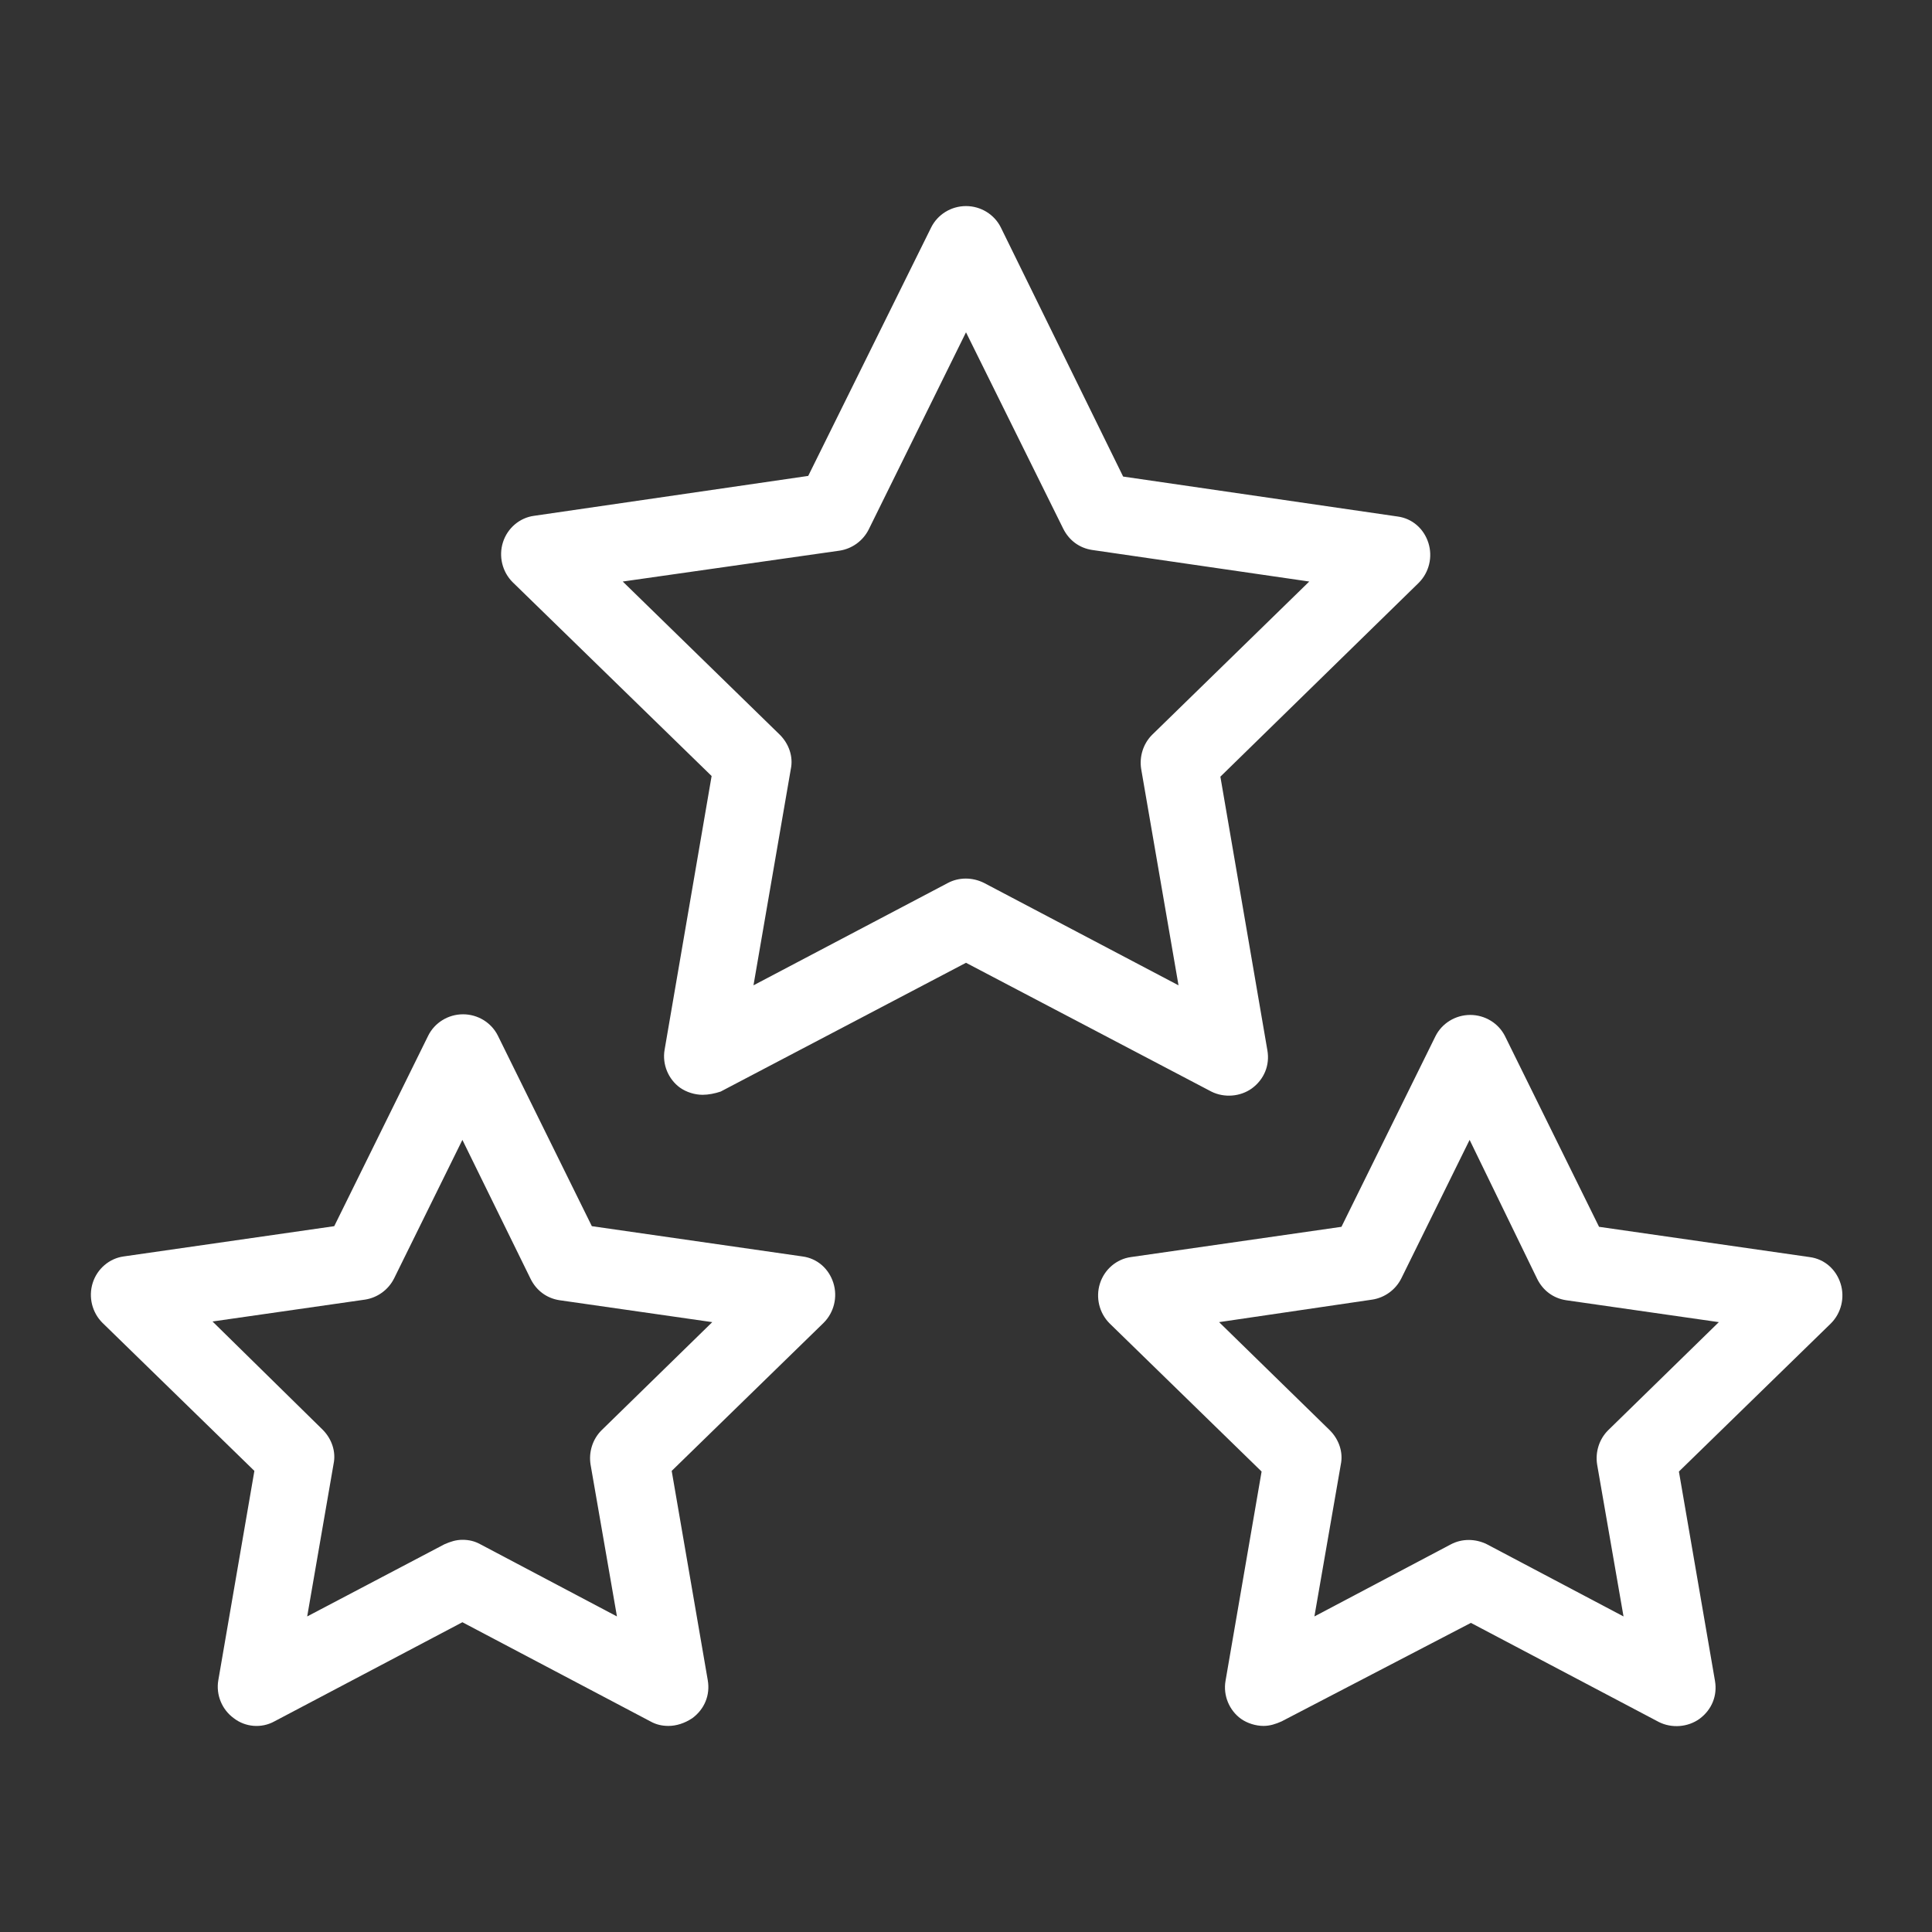 <?xml version="1.0" encoding="utf-8"?>
<!-- Generator: Adobe Illustrator 21.0.0, SVG Export Plug-In . SVG Version: 6.00 Build 0)  -->
<svg version="1.1" xmlns="http://www.w3.org/2000/svg" xmlns:xlink="http://www.w3.org/1999/xlink" x="0px" y="0px"
	 viewBox="0 0 300 300" style="enable-background:new 0 0 300 300;" xml:space="preserve">
<rect x="0" y="0" width="300" height="300" fill="#333333" stroke="none"/>
<style type="text/css">
	.st0{display:none;}
	.st1{display:inline;fill:#528F59;}
	.st2{fill:#FFFFFF;}
	.st3{display:inline;fill:#FFFFFF;}
	.st4{display:inline;}
	.st5{fill:none;}
</style>
<g id="圖層_2" class="st0">
	<rect x="-2" y="-2" class="st1" width="304" height="304"/>
</g>
<g id="圖層_1">
	<g>
		<path class="st2" d="M109.1,170c-1.2,0-2.5-0.4-3.5-1.1c-1.8-1.3-2.8-3.6-2.4-5.9l7.3-42.5L79.6,90.4c-1.6-1.6-2.2-4-1.5-6.2
			c0.7-2.2,2.6-3.8,4.8-4.1l42.6-6.2l19.1-38.6c1-2,3.1-3.3,5.4-3.3c2.3,0,4.4,1.3,5.4,3.3L174.4,74l42.6,6.2
			c2.3,0.3,4.1,1.9,4.8,4.1c0.7,2.2,0.1,4.6-1.5,6.2l-30.8,30.1l7.3,42.5c0.4,2.3-0.5,4.5-2.4,5.9c-1.8,1.3-4.3,1.5-6.3,0.5
			l-38.1-20l-38.1,20C111,169.8,110,170,109.1,170z M96.7,90.3l24.4,23.8c1.4,1.4,2.1,3.4,1.7,5.3L117,153l30.2-15.9
			c1.7-0.9,3.8-0.9,5.6,0L183,153l-5.8-33.6c-0.3-1.9,0.3-3.9,1.7-5.3l24.4-23.8l-33.7-4.9c-2-0.3-3.6-1.5-4.5-3.3L150,51.6
			l-15.1,30.6c-0.9,1.8-2.6,3-4.5,3.3L96.7,90.3z"/>
		<path class="st2" d="M196.2,268c-1.2,0-2.5-0.4-3.5-1.1c-1.8-1.3-2.8-3.6-2.4-5.9l5.6-32.5l-23.6-23c-1.6-1.6-2.2-4-1.5-6.2
			s2.6-3.8,4.8-4.1l32.7-4.7l14.6-29.6c1-2,3.1-3.3,5.4-3.3s4.4,1.3,5.4,3.3l14.6,29.6l32.7,4.7c2.3,0.3,4.1,1.9,4.8,4.1
			s0.1,4.6-1.5,6.2l-23.6,23l5.6,32.5c0.4,2.3-0.5,4.5-2.4,5.9c-1.8,1.3-4.3,1.5-6.3,0.5l-29.2-15.4L199,267.3
			C198.1,267.7,197.2,268,196.2,268z M189.3,205.3l17.2,16.8c1.4,1.4,2.1,3.4,1.7,5.3l-4.1,23.6l21.2-11.2c1.7-0.9,3.8-0.9,5.6,0
			l21.2,11.2l-4.1-23.6c-0.3-1.9,0.3-3.9,1.7-5.3l17.2-16.8l-23.7-3.4c-2-0.3-3.6-1.5-4.5-3.3L228.2,177l-10.6,21.5
			c-0.9,1.8-2.6,3-4.5,3.3L189.3,205.3z"/>
		<path class="st2" d="M103.8,268c-1,0-1.9-0.2-2.8-0.7l-29.2-15.4l-29.2,15.4c-2,1.1-4.5,0.9-6.3-0.5c-1.8-1.3-2.8-3.6-2.4-5.9
			l5.6-32.5l-23.6-23c-1.6-1.6-2.2-4-1.5-6.2c0.7-2.2,2.6-3.8,4.8-4.1l32.7-4.7l14.6-29.6c1-2,3.1-3.3,5.4-3.3
			c2.3,0,4.4,1.3,5.4,3.3l14.6,29.6l32.7,4.7c2.3,0.3,4.1,1.9,4.8,4.1c0.7,2.2,0.1,4.6-1.5,6.2l-23.6,23l5.6,32.5
			c0.4,2.3-0.5,4.5-2.4,5.9C106.3,267.6,105,268,103.8,268z M71.8,239.1c1,0,1.9,0.2,2.8,0.7L95.8,251l-4.1-23.6
			c-0.3-1.9,0.3-3.9,1.7-5.3l17.2-16.8l-23.7-3.4c-2-0.3-3.6-1.5-4.5-3.3L71.8,177l-10.6,21.5c-0.9,1.8-2.6,3-4.5,3.3l-23.7,3.4
			L50.1,222c1.4,1.4,2.1,3.4,1.7,5.3L47.7,251L69,239.8C69.9,239.4,70.8,239.1,71.8,239.1z"/>
	</g>
</g>
<g id="圖層_3" class="st0">
	<path class="st3" d="M206.1,112.7c-1.1-0.8-1.9-2-2.1-3.3c-0.3-1.4,0-2.8,0.8-3.9c6.8-10.5,10.4-22.7,10.4-35.3
		C215.2,34.2,185.9,5,150,5c-35.9,0-65.2,29.2-65.2,65.1c0,12.5,3.6,24.7,10.4,35.3c0.7,1.1,1,2.6,0.8,3.9c-0.3,1.4-1,2.6-2.1,3.3
		c-26.2,18.3-41.8,48.1-41.8,79.9c0,4.1,0.9,82,0.9,82.7c0,0,0,0,0,0.1c0,11,10.3,19.7,23.5,19.7h147.1c13.2,0,23.5-8.6,23.5-19.5
		c0,0,0,0,0-0.1l0.1-5.9c0.2-18.2,0.8-73.6,0.8-77.1C247.9,160.8,232.3,130.9,206.1,112.7z M229.6,271.1c0,2.6-1.8,4.7-4.2,5.1
		c-0.6,0.1-1.2,0.1-1.8,0.1H76.5c-0.6,0-1.3,0-1.9-0.1c-2.4-0.3-4.2-2.5-4.2-5.1c-0.2-17.6-0.9-75.2-0.9-78.6
		c0-30.7,18.4-58.8,46.9-71.6c2.8-1.3,4.8-4.1,5.3-7.3c0.4-3.2-0.8-6.5-3.2-8.6c-10.3-8.9-16.3-21.6-16.3-34.9
		c0-25.6,21.4-46.4,47.7-46.4c26.3,0,47.7,20.8,47.7,46.4c0,13.3-5.9,26-16.3,34.9c-2.4,2.1-3.6,5.3-3.2,8.6
		c0.4,3.2,2.4,6.1,5.3,7.3c28.5,12.8,46.9,40.9,46.9,71.6C230.4,195.7,229.8,248.5,229.6,271.1z"/>
</g>
<g id="圖層_4" class="st0">
	<g class="st4">
		<path class="st2" d="M218.9,279.4H54.8c-8.1,0-14.7-6.5-14.8-14.6c0,0,0-0.1,0-0.1V52.6c0,0,0-0.1,0-0.1
			c0.1-7.9,6.8-14.6,14.8-14.6h40c3.3,0,6,2.7,6,6s-2.7,6-6,6h-40c-1.5,0-2.8,1.3-2.8,2.8v212c0,1.5,1.3,2.8,2.8,2.8h164.2
			c1.5,0,2.8-1.3,2.8-2.8v-81.9l-41.5,41.5c-12.2,12.2-24.3,13.4-32.3,9.4l-8.8,8.8c-2.3,2.3-6.1,2.3-8.5,0c-2.3-2.3-2.3-6.1,0-8.5
			l9-9c-3.5-8-1.8-19.6,9.8-31.3l72.1-72.1V52.7c0-1.4-1.3-2.8-2.8-2.8h-39.3c-3.3,0-6-2.7-6-6s2.7-6,6-6h39.3
			c8,0,14.8,6.8,14.8,14.8v56.8l11.7-11.7c0.3-0.4,0.6-0.8,0.9-1.2c0.4-0.4,0.8-0.7,1.2-0.9l17-17c2.3-2.3,6.1-2.3,8.5,0l22.2,22.2
			c1.1,1.1,1.8,2.7,1.8,4.2c0,1.6-0.6,3.1-1.8,4.2l-13.9,13.9l10.3,10.3c1.1,1.1,1.8,2.7,1.8,4.2c0,1.6-0.6,3.1-1.8,4.2l-43,42.9
			c-2.3,2.3-6.1,2.3-8.5,0c-2.3-2.3-2.3-6.1,0-8.5l38.8-38.6l-6-6l-39.2,39.2v93.9C233.7,272.7,226.9,279.4,218.9,279.4z
			 M250.7,109.4L158.1,202c-8.5,8.5-9.5,16.4-6.1,19.8c3.4,3.4,11.3,2.4,19.8-6.1l92.6-92.6L250.7,109.4z M259.2,100.9l13.7,13.7
			l9.6-9.6l-13.7-13.7L259.2,100.9z"/>
		<path class="st2" d="M88.5,181.8c-1.9,0-3.6-0.9-4.8-2.4L73.4,166c-2-2.6-1.5-6.4,1.1-8.4c2.6-2,6.4-1.5,8.4,1.1l5.6,7.3l7.1-9.2
			c2-2.6,5.8-3.1,8.4-1.1c2.6,2,3.1,5.8,1.1,8.4l-11.8,15.4C92.1,180.9,90.3,181.8,88.5,181.8z M88.5,147.4c-1.9,0-3.6-0.9-4.8-2.4
			l-10.3-13.5c-2-2.6-1.5-6.4,1.1-8.4c2.6-2,6.4-1.5,8.4,1.1l5.6,7.3l7.1-9.2c2-2.6,5.8-3.1,8.4-1.1c2.6,2,3.1,5.8,1.1,8.4L93.2,145
			C92.1,146.5,90.3,147.4,88.5,147.4C88.5,147.4,88.5,147.4,88.5,147.4z M88.5,112.9c-1.9,0-3.6-0.9-4.8-2.4L73.4,97.1
			c-2-2.6-1.5-6.4,1.1-8.4c2.6-2,6.4-1.5,8.4,1.1l5.6,7.3l7.1-9.2c2-2.6,5.8-3.1,8.4-1.1c2.6,2,3.1,5.8,1.1,8.4l-11.8,15.5
			C92.1,112.1,90.3,112.9,88.5,112.9C88.5,112.9,88.5,112.9,88.5,112.9z"/>
		<path class="st2" d="M187.1,138.8h-67.7c-3.3,0-6-2.7-6-6s2.7-6,6-6h67.7c3.3,0,6,2.7,6,6S190.4,138.8,187.1,138.8z M187.1,104.4
			h-67.7c-3.3,0-6-2.7-6-6s2.7-6,6-6h67.7c3.3,0,6,2.7,6,6S190.4,104.4,187.1,104.4z"/>
		<path class="st2" d="M152.7,173.2h-33.3c-3.3,0-6-2.7-6-6s2.7-6,6-6h33.3c3.3,0,6,2.7,6,6S156,173.2,152.7,173.2z"/>
		<path class="st2" d="M176.8,64.5h-80c-3.3,0-6-2.7-6-6v-32c0-3.3,2.7-6,6-6h80c3.3,0,6,2.7,6,6v32
			C182.8,61.9,180.1,64.5,176.8,64.5z M102.9,52.5h68v-20h-68V52.5z"/>
	</g>
</g>
<g id="圖層_6" class="st0">
	<g class="st4">
		<g>
			<path class="st2" d="M225.8,294.5h-67c-3.6,0-6.5-2.9-6.5-6.5c0-3.6,2.9-6.5,6.5-6.5h67c0.7,0,1.3-0.6,1.3-1.3V215
				c0-0.1,0-0.2,0-0.3c0-31.4-22.3-58.7-54.2-66.2c-2.9-0.7-5-3.3-5-6.3v-19.8c0-2.4,1.3-4.6,3.5-5.8c9.3-4.8,16.8-13.7,21.1-25.1
				c1.1-2.9,4.2-4.6,7.2-4.1c0.4,0.1,0.7,0.1,0.9,0.1c4.2,0,8.8-6,8.8-14.7c0-8.6-4.6-14.6-8.7-14.7c-2.9-0.1-5.4-2-6.2-4.9
				C189,32.2,173.4,18,155.8,18c-17.7,0-33.2,14.2-38.7,35.3c-0.7,2.8-3.3,4.8-6.2,4.9c-4.1,0.1-8.7,6.1-8.7,14.7
				c0,8.7,4.7,14.7,8.8,14.7c0.2,0,0.5,0,0.9-0.1c3.1-0.6,6.1,1.1,7.2,4.1c4.4,11.3,11.9,20.2,21.1,25.1c2.1,1.1,3.5,3.3,3.5,5.8
				v19.8c0,3-2.1,5.6-5,6.3c-10.5,2.5-20.4,7.3-28.8,14c-2.8,2.3-6.9,1.8-9.1-1c-2.3-2.8-1.8-6.9,1-9.1c8.5-6.8,18.4-12,28.9-15.2
				V126c-9.3-5.8-16.9-14.7-22-25.7c-11.2-1.4-19.6-13-19.6-27.6c0-13.1,6.9-23.9,16.5-26.9c8-24.6,27.7-40.9,50.1-40.9
				c22.4,0,42.2,16.3,50.1,40.9c9.6,3,16.5,13.8,16.5,26.9c0,14.6-8.4,26.2-19.6,27.6c-5.1,10.9-12.7,19.9-22,25.7v11.1
				c35.1,10.5,59.2,41.7,59.2,77.7c0,0.1,0,0.2,0,0.3l0,65.1C240.1,288.1,233.6,294.5,225.8,294.5z"/>
		</g>
		<g>
			<path class="st5" d="M109.6,184.4c-9.2,0-18.1,2.7-25.8,7.7C73.2,199,65.8,209.6,63.2,222c-2.6,12.4-0.3,25.1,6.6,35.7
				c8.8,13.5,23.7,21.6,39.9,21.6c9.2,0,18.1-2.7,25.8-7.7c10.6-6.9,17.9-17.5,20.6-29.9c2.6-12.4,0.3-25.1-6.6-35.7
				C140.7,192.5,125.8,184.4,109.6,184.4z"/>
			<path class="st2" d="M160.3,198.9c-11.2-17.2-30.2-27.5-50.8-27.5c-11.7,0-23.1,3.4-32.9,9.8c-13.5,8.8-22.9,22.3-26.2,38.1
				c-3,14-0.9,28.3,5.7,40.8l-33.3,22.9c-3,2-3.9,6-1.9,9c1.2,1.9,3.3,3,5.5,3c1.2,0,2.4-0.3,3.5-1l33.5-23.1
				c11.4,13.5,28.2,21.4,46.2,21.4c11.7,0,23.1-3.4,32.9-9.8c13.5-8.8,22.8-22.3,26.2-38.1C172.1,228.6,169.1,212.5,160.3,198.9z
				 M156.1,241.7c-2.6,12.4-9.9,23-20.6,29.9c-7.7,5-16.6,7.7-25.8,7.7c-16.2,0-31.1-8.1-39.9-21.6c-6.9-10.6-9.3-23.3-6.6-35.7
				c2.6-12.4,9.9-23,20.6-29.9c7.7-5,16.6-7.7,25.8-7.7c16.2,0,31.1,8.1,39.9,21.6C156.4,216.6,158.7,229.3,156.1,241.7z"/>
		</g>
	</g>
</g>
<g id="圖層_7" class="st0">
	<path class="st3" d="M89.9,64.7c19.6,2.5,36.1-14,33.6-33.6c-1.7-13.4-12.4-24.1-25.8-25.8c-19.6-2.5-36.1,14-33.6,33.6
		C65.8,52.2,76.5,63,89.9,64.7z M72.5,32.8c1-10,9.1-18.1,19.1-19.1c13.5-1.4,24.8,10,23.5,23.5c-1,10-9.1,18.1-19.1,19.1
		C82.5,57.6,71.1,46.3,72.5,32.8z"/>
	<path class="st3" d="M256.6,266.3h-52.1c-2,0-3.6,1.6-3.6,3.6v1.3c0,2,1.6,3.6,3.6,3.6h52.1c2,0,3.6-1.6,3.6-3.6v-1.3
		C260.3,267.9,258.6,266.3,256.6,266.3z"/>
	<g class="st4">
		<path class="st5" d="M127.7,217c0.3,0.8,1.1,1.3,2,1.3h18.9c0.6,0,1.3-0.3,1.7-0.8c0.4-0.5,0.6-1.1,0.4-1.7c-1-5-3-9.8-5.9-14.1
			c-0.4-0.5-0.9-0.9-1.6-0.9c-0.1,0-0.1,0-0.2,0c-0.6,0-1.1,0.2-1.5,0.6l-13.4,13.4C127.6,215.3,127.4,216.2,127.7,217z"/>
		<path class="st5" d="M93.5,231.2c-0.3-0.8-1.1-1.3-2-1.3H72.6c-0.6,0-1.3,0.3-1.7,0.8c-0.4,0.5-0.6,1.1-0.4,1.7
			c1,5.1,3,9.8,5.9,14.1c0.4,0.5,0.9,0.9,1.6,0.9c0.6,0.1,1.3-0.2,1.7-0.6L93,233.5C93.7,232.9,93.8,232,93.5,231.2z"/>
		<path class="st5" d="M103.5,207c0.8-0.3,1.3-1.1,1.3-2v-18.9c0-0.6-0.3-1.3-0.8-1.7c-0.4-0.3-0.8-0.5-1.3-0.5c-0.1,0-0.3,0-0.4,0
			c-5.1,1-9.8,3-14.1,5.9c-0.5,0.4-0.9,0.9-0.9,1.6c-0.1,0.6,0.2,1.3,0.6,1.7l13.4,13.4h0C101.8,207.2,102.7,207.3,103.5,207z"/>
		<path class="st5" d="M150.3,230.7c-0.4-0.5-1-0.8-1.7-0.8h-18.9c-0.9,0-1.6,0.5-2,1.3s-0.2,1.7,0.5,2.3l13.4,13.4
			c0.5,0.5,1.1,0.7,1.7,0.6c0.6-0.1,1.2-0.4,1.6-0.9c2.9-4.3,4.8-9.1,5.9-14.1C150.9,231.8,150.7,231.2,150.3,230.7z"/>
		<path class="st5" d="M133.4,255.1L120,241.7c-0.4-0.4-0.9-0.6-1.5-0.6c-0.3,0-0.6,0.1-0.8,0.2c-0.8,0.3-1.3,1.1-1.3,2v18.9
			c0,0.7,0.3,1.3,0.8,1.7c0.5,0.4,1.1,0.6,1.7,0.4c5.1-1,9.8-3,14.1-5.9c0.5-0.4,0.9-0.9,0.9-1.6
			C134.1,256.2,133.8,255.5,133.4,255.1z"/>
		<path class="st5" d="M117.7,207c0.8,0.3,1.7,0.2,2.3-0.5l13.4-13.4c0.5-0.5,0.7-1.1,0.6-1.7c-0.1-0.6-0.4-1.2-0.9-1.6
			c-4.3-2.8-9.1-4.8-14.1-5.9c0,0,0,0,0,0c-0.1,0-0.3,0-0.4,0c-0.5,0-0.9,0.2-1.3,0.5c-0.5,0.4-0.8,1-0.8,1.7V205
			C116.4,205.9,116.9,206.6,117.7,207z"/>
		<path class="st5" d="M70.9,217.5c0.4,0.5,1,0.8,1.7,0.8h18.9c0.9,0,1.6-0.5,2-1.3s0.2-1.7-0.5-2.3l-13.4-13.4
			c-0.4-0.4-0.9-0.6-1.5-0.6c-0.1,0-0.1,0-0.2,0c-0.6,0.1-1.2,0.4-1.6,0.9c-2.8,4.3-4.8,9.1-5.9,14.1
			C70.4,216.4,70.5,217.1,70.9,217.5z"/>
		<path class="st5" d="M95.8,54.8c9.4-0.9,16.8-8.4,17.8-17.8c0.6-6-1.5-11.9-5.7-16.1c-3.8-3.8-8.8-5.8-14.1-5.8
			c-0.7,0-1.3,0-2,0.1c-9.4,0.9-16.8,8.4-17.8,17.8c-0.6,6,1.5,11.9,5.7,16.1C84,53.3,89.8,55.4,95.8,54.8z"/>
		<path class="st5" d="M97.4,152.3c0.5,0.4,1.1,0.5,1.7,0.4c5.4-0.9,11-1.1,16.5-0.8c0.7,0,1.3-0.2,1.8-0.7c0.4-0.5,0.6-1.1,0.6-1.7
			l-8-61.2c0,0,0-0.1,0-0.1l0-0.2c-0.1-1.4-1.4-2.5-2.2-3c-1.9-1.2-4.5-1.9-7.3-1.7l-2.9,0.2c-5.1,0.3-8.9,3.2-8.9,5.6l8,61.8
			C96.6,151.4,96.9,151.9,97.4,152.3z"/>
		<path class="st5" d="M90.1,63.2c8.9,1.1,17.6-1.8,23.8-8.1c6.3-6.3,9.2-15,8.1-23.8c-1.6-12.6-11.9-22.9-24.5-24.5
			C88.6,5.6,80,8.6,73.7,14.8c-6.3,6.3-9.2,15-8.1,23.8C67.2,51.3,77.5,61.6,90.1,63.2z M71,32.6c1.1-10.8,9.7-19.4,20.4-20.4
			c6.9-0.7,13.6,1.7,18.5,6.6c4.9,4.9,7.3,11.6,6.6,18.5c-1.1,10.8-9.7,19.4-20.4,20.4c-0.8,0.1-1.6,0.1-2.3,0.1
			c-6.1,0-11.9-2.4-16.2-6.7C72.7,46.3,70.3,39.5,71,32.6z"/>
		<path class="st5" d="M103.5,241.2c-0.8-0.3-1.7-0.2-2.3,0.5l-13.4,13.4c-0.5,0.5-0.7,1.1-0.6,1.7c0.1,0.6,0.4,1.2,0.9,1.6
			c4.3,2.8,9.1,4.8,14.1,5.9c0.6,0.1,1.2,0,1.7-0.4c0.5-0.4,0.8-1,0.8-1.7v-18.9C104.8,242.3,104.3,241.6,103.5,241.2z"/>
		<path class="st5" d="M221.3,251.2h13.8c0.7,0,1.3-0.3,1.7-0.9s0.5-1.2,0.3-1.9l-23.5-75c-0.3-0.9-1.1-1.5-2-1.5c0,0,0,0,0,0
			l-45.7,0c-0.9,0-1.6,0.5-1.9,1.3c-0.4,0.8-0.2,1.6,0.4,2.3c2.9,3.2,5.6,6.7,7.9,10.5c0.4,0.6,1.1,1,1.8,1h23
			c2.3,0,4.3,1.5,4.9,3.7l17.3,59C219.5,250.6,220.4,251.2,221.3,251.2z"/>
		<path class="st5" d="M256.6,267.8h-52.1c-1.2,0-2.1,1-2.1,2.1v1.3c0,1.2,1,2.1,2.1,2.1h52.1c1.2,0,2.1-1,2.1-2.1v-1.3
			C258.8,268.7,257.8,267.8,256.6,267.8z"/>
		<path class="st5" d="M165.5,197.9c-0.1-0.2-0.2-0.3-0.3-0.5c-6.3-12.8-16.9-23-29.9-28.8c-7.8-3.5-16.2-5.3-24.8-5.3
			c-16.9,0-33.2,7.1-44.7,19.6c-11.7,12.6-17.3,29-16,46.2c2.3,29.4,26.3,53.4,55.7,55.7c17.2,1.4,33.6-4.3,46.2-16
			c12.4-11.5,19.6-27.8,19.6-44.7c0-8.3-1.6-16.3-4.8-23.8C166.3,199.5,165.9,198.7,165.5,197.9z M147.7,261.2
			c-9.9,9.9-23.3,15.4-37.2,15.4c-1,0-1.9,0-2.9-0.1c-26.5-1.5-47.8-22.5-49.5-49c-1-15.1,4.6-29.9,15.3-40.6
			c10.7-10.7,25.5-16.3,40.6-15.3c26.5,1.7,47.5,23,49,49.5C163.9,236.1,158.3,250.7,147.7,261.2z"/>
		<path class="st2" d="M160.1,221.3c-1.4-25-21.2-45-46.2-46.6c-1.1-0.1-2.1-0.1-3.2-0.1c-13.1,0-25.7,5.2-35.1,14.5
			c-10.1,10.1-15.3,24-14.4,38.2c1.6,25,21.6,44.8,46.6,46.2c14.1,0.8,27.8-4.5,37.8-14.4C155.6,249.2,160.8,235.4,160.1,221.3z
			 M67.6,215.2c1.1-5.4,3.2-10.5,6.3-15.2c0.8-1.3,2.2-2.1,3.8-2.3c1.5-0.2,3.1,0.4,4.2,1.5l13.4,13.4c1.5,1.5,1.9,3.6,1.1,5.6
			c-0.8,2-2.6,3.2-4.7,3.2H72.6c-1.6,0-3-0.7-4-1.9C67.6,218.2,67.3,216.7,67.6,215.2z M78.2,250.5c-0.2,0-0.4,0-0.5,0
			c-1.5-0.2-2.9-1-3.8-2.3c-3.1-4.6-5.2-9.8-6.3-15.2c-0.3-1.5,0.1-3,1-4.2c1-1.2,2.4-1.9,4-1.9h18.9c2.1,0,3.9,1.2,4.7,3.2
			s0.4,4.1-1.1,5.6L81.8,249C80.8,250,79.5,250.5,78.2,250.5z M107.8,262.1c0,1.6-0.7,3-1.9,4c-0.9,0.8-2.1,1.1-3.2,1.1
			c-0.3,0-0.7,0-1-0.1c-5.4-1.1-10.5-3.2-15.2-6.3c-1.3-0.8-2.1-2.2-2.3-3.8c-0.2-1.5,0.4-3.1,1.5-4.2l13.4-13.4
			c1.5-1.5,3.6-1.9,5.6-1.1c2,0.8,3.2,2.6,3.2,4.7V262.1z M107.8,205c0,2.1-1.2,3.9-3.2,4.7c-0.7,0.3-1.3,0.4-2,0.4
			c-1.3,0-2.6-0.5-3.6-1.5c0,0,0,0,0,0l-13.4-13.4c-1.1-1.1-1.6-2.6-1.5-4.2c0.2-1.5,1-2.9,2.3-3.8c4.6-3.1,9.8-5.2,15.2-6.3
			c1.5-0.3,3,0.1,4.2,1c1.2,1,1.9,2.4,1.9,4V205z M143.6,197.7c1.5,0.2,2.9,1,3.8,2.3c3.1,4.6,5.2,9.8,6.3,15.2c0.3,1.5-0.1,3-1,4.2
			c-1,1.2-2.4,1.9-4,1.9h-18.9c-2.1,0-3.9-1.2-4.7-3.2c-0.8-2-0.4-4.1,1.1-5.6l13.4-13.4C140.5,198.1,142.1,197.6,143.6,197.7z
			 M113.4,186.1c0-1.6,0.7-3,1.9-4c1.2-1,2.7-1.4,4.2-1c5.4,1.1,10.5,3.2,15.2,6.3c1.3,0.8,2.1,2.2,2.3,3.8c0.2,1.5-0.4,3.1-1.5,4.2
			l-13.4,13.4c-1,1-2.3,1.5-3.6,1.5c-0.7,0-1.3-0.1-2-0.4c-2-0.8-3.2-2.6-3.2-4.7V186.1z M137,257.1c-0.2,1.5-1,2.9-2.3,3.8
			c-4.6,3.1-9.8,5.2-15.2,6.3c-0.3,0.1-0.7,0.1-1,0.1c-1.2,0-2.3-0.4-3.2-1.1c-1.2-1-1.9-2.4-1.9-4v-18.9c0-2.1,1.2-3.9,3.2-4.7
			c2-0.8,4.1-0.4,5.6,1.1l13.4,13.4C136.6,254,137.1,255.6,137,257.1z M143.1,250.5c-1.4,0-2.7-0.5-3.6-1.5l-13.4-13.4
			c-1.5-1.5-1.9-3.6-1.1-5.6s2.6-3.2,4.7-3.2h18.9c1.6,0,3,0.7,4,1.9c1,1.2,1.4,2.7,1,4.2c-1.1,5.4-3.2,10.5-6.3,15.2
			c-0.8,1.3-2.2,2.1-3.8,2.3C143.4,250.5,143.2,250.5,143.1,250.5z"/>
		<path class="st2" d="M214.9,259.8h31.8c0.7,0,1.3-0.3,1.7-0.9c0.4-0.6,0.5-1.2,0.3-1.9l-28.9-92.1c-0.3-0.9-1.1-1.5-2-1.5h0
			l-72.2,0.1c-0.8,0-1.7-0.2-2.4-0.6c-1.4-0.8-2.9-1.5-4.3-2.1c-2.7-1.2-5.5-2.3-8.4-3.1c-1.9-0.6-3.3-2.2-3.6-4.2l-8.6-65.9
			c-0.3-3.8-2.5-7.3-6.1-9.6c-3.4-2.2-7.8-3.3-12.4-3.1L97,74.9c-9.9,0.5-17.4,7-17,14.7l0,0.1l8.3,64.4c0.3,2.3-1,4.6-3.2,5.4
			c-1.4,0.5-2.7,1.1-4.1,1.8c-1.5,0.7-3.2,0.7-4.7-0.2c-1.5-0.8-2.4-2.2-2.6-3.9l-8.5-75.1c-0.2-1.5-1.4-2.5-2.8-2.5
			c-0.1,0-0.2,0-0.3,0c-0.7,0.1-1.4,0.4-1.8,1c-0.5,0.6-0.7,1.3-0.6,2l9.4,82.8c0.2,1.8-0.5,3.5-1.9,4.6
			c-17.4,14-26.9,34.8-25.9,57.1c1.5,35.3,30.3,64.4,65.5,66.2c19.2,1,37.5-5.7,51.5-18.9c14-13.3,21.7-31.1,21.7-50.3
			c0-7.5-1.2-14.8-3.5-21.9c-0.5-1.6-0.3-3.2,0.7-4.6c1-1.3,2.5-2.1,4.2-2.1h9.2c2.3,0,4.3,1.5,4.9,3.7l17.3,59
			C213.1,259.1,214,259.8,214.9,259.8z M85.6,89.3c0-0.1,0-0.1,0-0.2c-0.1-4.4,5.3-8.4,11.7-8.7l2.9-0.2c3.4-0.2,6.7,0.6,9.1,2.2
			c1.3,0.8,3.4,2.6,3.5,5.4l0,0.1l7.9,61.2c0.2,1.5-0.3,3-1.3,4.2c-1.1,1.1-2.6,1.7-4.1,1.6c-5.2-0.3-10.6-0.1-15.8,0.7
			c-0.3,0-0.6,0.1-0.8,0.1c-1.1,0-2.2-0.4-3.1-1c-1.1-0.8-1.8-2.1-2-3.4L85.6,89.3z M153.9,271c-11.9,11-27.1,17-43.2,17
			c-1.7,0-3.5-0.1-5.2-0.2c-30.9-2.4-56-27.6-58.5-58.5c-1.4-18,4.5-35.2,16.7-48.4c12.1-13.1,29.2-20.5,46.9-20.5
			c9.1,0,17.8,1.9,26,5.5c13.7,6.1,24.9,17,31.5,30.5c0,0,0,0,0,0c0,0,0,0,0,0c0.4,0.9,0.8,1.8,1.2,2.7c3.4,7.9,5.1,16.3,5.1,25
			C174.4,241.8,167,258.9,153.9,271z M197,190h-23c-1.8,0-3.4-0.9-4.4-2.4c-2.2-3.6-4.7-6.9-7.5-10c-1.4-1.5-1.7-3.6-0.9-5.5
			c0.8-1.9,2.6-3,4.7-3.1l45.7,0c0,0,0,0,0,0c2.3,0,4.2,1.4,4.9,3.6l23.5,75c0.5,1.6,0.2,3.2-0.8,4.6c-1,1.3-2.5,2.1-4.1,2.1h-13.8
			c-2.3,0-4.3-1.5-4.9-3.7l-17.3-59C198.8,190.6,197.9,190,197,190z"/>
		<path class="st2" d="M122.2,239.6c-1.5-1.5-3.6-1.9-5.6-1.1c-2,0.8-3.2,2.6-3.2,4.7v18.9c0,1.6,0.7,3,1.9,4
			c0.9,0.8,2.1,1.1,3.2,1.1c0.3,0,0.7,0,1-0.1c5.4-1.1,10.5-3.2,15.2-6.3c1.3-0.8,2.1-2.2,2.3-3.8c0.2-1.5-0.4-3.1-1.5-4.2
			L122.2,239.6z M133.1,258.4c-4.3,2.8-9.1,4.8-14.1,5.9c-0.6,0.1-1.2,0-1.7-0.4c-0.5-0.4-0.8-1-0.8-1.7v-18.9c0-0.9,0.5-1.6,1.3-2
			c0.3-0.1,0.6-0.2,0.8-0.2c0.5,0,1.1,0.2,1.5,0.6l13.4,13.4c0.5,0.5,0.7,1.1,0.6,1.7C133.9,257.4,133.6,258,133.1,258.4z"/>
		<path class="st2" d="M125,218.2c0.8,2,2.6,3.2,4.7,3.2h18.9c1.6,0,3-0.7,4-1.9c1-1.2,1.4-2.7,1-4.2c-1.1-5.4-3.2-10.5-6.3-15.2
			c-0.8-1.3-2.2-2.1-3.8-2.3c-1.5-0.2-3.1,0.4-4.2,1.5l-13.4,13.4C124.6,214.1,124.2,216.2,125,218.2z M143.1,200.7
			c0.1,0,0.1,0,0.2,0c0.6,0.1,1.2,0.4,1.6,0.9c2.8,4.3,4.8,9.1,5.9,14.1c0.1,0.6,0,1.2-0.4,1.7c-0.4,0.5-1,0.8-1.7,0.8h-18.9
			c-0.9,0-1.6-0.5-2-1.3s-0.2-1.7,0.5-2.3l13.4-13.4C142,200.9,142.5,200.7,143.1,200.7z"/>
		<path class="st2" d="M116.6,209.8c0.7,0.3,1.3,0.4,2,0.4c1.3,0,2.6-0.5,3.6-1.5l13.4-13.4c1.1-1.1,1.6-2.6,1.5-4.2
			c-0.2-1.5-1-2.9-2.3-3.8c-4.6-3.1-9.8-5.2-15.2-6.3c-1.5-0.3-3,0.1-4.2,1c-1.2,1-1.9,2.4-1.9,4V205
			C113.4,207.1,114.6,209,116.6,209.8z M116.4,186.1c0-0.6,0.3-1.3,0.8-1.7c0.4-0.3,0.8-0.5,1.3-0.5c0.1,0,0.3,0,0.4,0c0,0,0,0,0,0
			c5.1,1,9.8,3,14.1,5.9c0.5,0.4,0.9,0.9,0.9,1.6c0.1,0.6-0.2,1.3-0.6,1.7L120,206.5c-0.6,0.6-1.5,0.8-2.3,0.5
			c-0.8-0.3-1.3-1.1-1.3-2V186.1z"/>
		<path class="st2" d="M214.9,262.8h31.8c1.7,0,3.2-0.8,4.1-2.1c1-1.3,1.3-3,0.8-4.6L222.7,164c-0.7-2.2-2.6-3.6-4.9-3.6
			c0,0,0,0,0,0l-72.2,0.1c-0.3,0-0.7-0.1-1-0.3c-1.5-0.8-3-1.5-4.5-2.2c-2.8-1.3-5.8-2.4-8.7-3.2c-0.8-0.2-1.3-0.9-1.4-1.8
			l-8.6-65.8c-0.3-4.7-3-9-7.4-11.9c-4-2.6-9-3.9-14.2-3.6l-2.9,0.2C85.2,72.5,76.5,80.4,77,89.8l0,0.2c0,0,0,0.1,0,0.1l8.3,64.5
			c0.1,1-0.4,1.9-1.3,2.2c-1.4,0.6-2.9,1.2-4.3,1.8c-0.6,0.3-1.3,0.3-1.9-0.1c-0.6-0.3-1-0.9-1.1-1.6l-8.5-75.1
			c-0.4-3.2-3.3-5.5-6.5-5.2c-1.5,0.2-2.9,0.9-3.8,2.1s-1.4,2.7-1.2,4.2l9.4,82.8c0.1,0.7-0.2,1.4-0.8,1.9
			c-18.2,14.6-28,36.3-27,59.6c0.8,17.9,8.2,34.8,20.9,47.7c12.7,12.9,29.6,20.5,47.5,21.4c1.3,0.1,2.7,0.1,4,0.1
			c18.6,0,36.1-7,49.7-19.9c14.6-13.8,22.6-32.5,22.6-52.5c0-7.8-1.2-15.5-3.7-22.8c-0.2-0.6-0.1-1.3,0.3-1.9c0.4-0.6,1-0.9,1.7-0.9
			h9.2c0.9,0,1.8,0.6,2,1.5l17.3,59C210.6,261.2,212.6,262.8,214.9,262.8z M190.6,195.5h-9.2c-1.6,0-3.2,0.8-4.2,2.1
			c-1,1.3-1.2,3-0.7,4.6c2.3,7,3.5,14.4,3.5,21.9c0,19.2-7.7,37.1-21.7,50.3c-14,13.2-32.2,20-51.5,18.9c-35.2-1.9-64-31-65.5-66.2
			c-1-22.3,8.5-43.1,25.9-57.1c1.4-1.1,2.1-2.8,1.9-4.6l-9.4-82.8c-0.1-0.7,0.1-1.4,0.6-2c0.5-0.6,1.1-0.9,1.8-1c0.1,0,0.2,0,0.3,0
			c1.4,0,2.7,1.1,2.8,2.5l8.5,75.1c0.2,1.7,1.1,3.1,2.6,3.9c1.5,0.8,3.2,0.9,4.7,0.2c1.3-0.6,2.7-1.2,4.1-1.8
			c2.2-0.9,3.5-3.1,3.2-5.4L80,89.7l0-0.1c-0.4-7.7,7-14.2,17-14.7l2.9-0.2c4.6-0.3,9,0.9,12.4,3.1c3.6,2.3,5.8,5.8,6.1,9.6
			l8.6,65.9c0.3,2,1.7,3.7,3.6,4.2c2.8,0.9,5.7,1.9,8.4,3.1c1.4,0.6,2.9,1.4,4.3,2.1c0.7,0.4,1.6,0.6,2.4,0.6l72.2-0.1h0
			c0.9,0,1.8,0.6,2,1.5l28.9,92.1c0.2,0.7,0.1,1.3-0.3,1.9c-0.4,0.6-1,0.9-1.7,0.9h-31.8c-0.9,0-1.8-0.6-2-1.5l-17.3-59
			C194.9,197.1,192.8,195.5,190.6,195.5z"/>
		<path class="st2" d="M256.6,264.8h-52.1c-2.8,0-5.1,2.3-5.1,5.1v1.3c0,2.8,2.3,5.1,5.1,5.1h52.1c2.8,0,5.1-2.3,5.1-5.1v-1.3
			C261.8,267.1,259.5,264.8,256.6,264.8z M258.8,271.2c0,1.2-1,2.1-2.1,2.1h-52.1c-1.2,0-2.1-1-2.1-2.1v-1.3c0-1.2,1-2.1,2.1-2.1
			h52.1c1.2,0,2.1,1,2.1,2.1V271.2z"/>
		<path class="st2" d="M147.4,248.2c3.1-4.6,5.2-9.8,6.3-15.2c0.3-1.5-0.1-3-1-4.2c-1-1.2-2.4-1.9-4-1.9h-18.9
			c-2.1,0-3.9,1.2-4.7,3.2s-0.4,4.1,1.1,5.6l13.4,13.4c1,1,2.3,1.5,3.6,1.5c0.2,0,0.4,0,0.5,0C145.1,250.3,146.5,249.5,147.4,248.2z
			 M143.3,247.5c-0.6,0.1-1.3-0.2-1.7-0.6l-13.4-13.4c-0.6-0.6-0.8-1.5-0.5-2.3s1.1-1.3,2-1.3h18.9c0.6,0,1.3,0.3,1.7,0.8
			c0.4,0.5,0.6,1.1,0.4,1.7c-1,5-3,9.8-5.9,14.1C144.5,247.1,143.9,247.4,143.3,247.5z"/>
		<path class="st2" d="M114.1,171.7c-15.1-1-29.9,4.6-40.6,15.3c-10.7,10.7-16.3,25.5-15.3,40.6c1.7,26.5,23,47.5,49.5,49
			c1,0.1,1.9,0.1,2.9,0.1c13.9,0,27.3-5.5,37.2-15.4c10.6-10.6,16.1-25.2,15.3-40.1C161.6,194.7,140.5,173.4,114.1,171.7z
			 M107.8,273.6c-25-1.4-45-21.2-46.6-46.2c-0.9-14.2,4.3-28.2,14.4-38.2c9.3-9.3,22-14.5,35.1-14.5c1.1,0,2.1,0,3.2,0.1
			c25,1.6,44.8,21.6,46.2,46.6c0.8,14.1-4.5,27.8-14.4,37.8C135.7,269.1,121.9,274.3,107.8,273.6z"/>
		<path class="st2" d="M104.7,238.5c-2-0.8-4.1-0.4-5.6,1.1l-13.4,13.4c-1.1,1.1-1.6,2.6-1.5,4.2c0.2,1.5,1,2.9,2.3,3.8
			c4.6,3.1,9.8,5.2,15.2,6.3c0.3,0.1,0.7,0.1,1,0.1c1.2,0,2.3-0.4,3.2-1.1c1.2-1,1.9-2.4,1.9-4v-18.9
			C107.8,241.1,106.6,239.3,104.7,238.5z M104.8,262.1c0,0.7-0.3,1.3-0.8,1.7c-0.5,0.4-1.1,0.6-1.7,0.4c-5.1-1-9.8-3-14.1-5.9
			c-0.5-0.4-0.9-0.9-0.9-1.6c-0.1-0.6,0.2-1.3,0.6-1.7l13.4-13.4c0.6-0.6,1.5-0.8,2.3-0.5c0.8,0.3,1.3,1.1,1.3,2V262.1z"/>
		<path class="st2" d="M105.9,182.1c-1.2-1-2.7-1.4-4.2-1c-5.4,1.1-10.5,3.2-15.2,6.3c-1.3,0.8-2.1,2.2-2.3,3.8
			c-0.2,1.5,0.4,3.1,1.5,4.2l13.4,13.4c0,0,0,0,0,0c1,1,2.3,1.5,3.6,1.5c0.7,0,1.3-0.1,2-0.4c2-0.8,3.2-2.6,3.2-4.7v-18.9
			C107.8,184.6,107.1,183.1,105.9,182.1z M101.2,206.5l-13.4-13.4c-0.5-0.5-0.7-1.1-0.6-1.7c0.1-0.6,0.4-1.2,0.9-1.6
			c4.3-2.8,9.1-4.8,14.1-5.9c0.1,0,0.3,0,0.4,0c0.5,0,0.9,0.2,1.3,0.5c0.5,0.4,0.8,1,0.8,1.7V205c0,0.9-0.5,1.6-1.3,2
			C102.7,207.3,101.8,207.2,101.2,206.5L101.2,206.5z"/>
		<path class="st2" d="M89.7,66.2C89.7,66.2,89.7,66.2,89.7,66.2c1.4,0.2,2.7,0.3,4.1,0.3c8.3,0,16.3-3.3,22.2-9.2
			c6.9-6.9,10.2-16.5,9-26.3c-1.8-14.2-12.9-25.3-27.1-27.1c-9.8-1.2-19.4,2-26.3,9c-6.9,6.9-10.2,16.5-9,26.3
			C64.4,53.2,75.5,64.4,89.7,66.2z M73.7,14.8c6.3-6.3,15-9.2,23.8-8.1c12.6,1.6,22.9,11.9,24.5,24.5c1.1,8.9-1.8,17.6-8.1,23.8
			c-6.3,6.3-15,9.2-23.8,8.1c-12.6-1.6-22.9-11.9-24.5-24.5C64.4,29.8,67.4,21.1,73.7,14.8z"/>
		<path class="st2" d="M93.8,57.9c0.8,0,1.5,0,2.3-0.1c10.8-1.1,19.4-9.7,20.4-20.4c0.7-6.9-1.7-13.6-6.6-18.5
			c-4.9-4.9-11.6-7.3-18.5-6.6C80.7,13.3,72.1,21.8,71,32.6c-0.7,6.9,1.7,13.6,6.6,18.5C81.9,55.5,87.7,57.9,93.8,57.9z M74,32.9
			c0.9-9.4,8.4-16.8,17.8-17.8c0.7-0.1,1.3-0.1,2-0.1c5.3,0,10.3,2.1,14.1,5.8c4.2,4.2,6.3,10.1,5.7,16.1
			c-0.9,9.4-8.4,16.8-17.8,17.8c-6,0.6-11.9-1.5-16.1-5.7C75.5,44.8,73.4,38.9,74,32.9z"/>
		<path class="st2" d="M72.6,221.3h18.9c2.1,0,3.9-1.2,4.7-3.2c0.8-2,0.4-4.1-1.1-5.6l-13.4-13.4c-1.1-1.1-2.6-1.6-4.2-1.5
			c-1.5,0.2-2.9,1-3.8,2.3c-3.1,4.6-5.2,9.8-6.3,15.2c-0.3,1.5,0.1,3,1,4.2C69.6,220.6,71.1,221.3,72.6,221.3z M77.9,200.7
			c0.1,0,0.1,0,0.2,0c0.6,0,1.1,0.2,1.5,0.6L93,214.7c0.6,0.6,0.8,1.5,0.5,2.3s-1.1,1.3-2,1.3H72.6c-0.6,0-1.3-0.3-1.7-0.8
			c-0.4-0.5-0.6-1.1-0.4-1.7c1-5,3-9.8,5.9-14.1C76.7,201.1,77.3,200.8,77.9,200.7z"/>
		<path class="st2" d="M96.3,230.1c-0.8-2-2.6-3.2-4.7-3.2H72.6c-1.6,0-3,0.7-4,1.9c-1,1.2-1.4,2.7-1,4.2c1.1,5.4,3.2,10.5,6.3,15.2
			c0.8,1.3,2.2,2.1,3.8,2.3c0.2,0,0.4,0,0.5,0c1.4,0,2.7-0.5,3.6-1.5l13.4-13.4C96.6,234.2,97.1,232,96.3,230.1z M77.9,247.5
			c-0.6-0.1-1.2-0.4-1.6-0.9c-2.8-4.3-4.8-9.1-5.9-14.1c-0.1-0.6,0-1.2,0.4-1.7c0.4-0.5,1-0.8,1.7-0.8h18.9c0.9,0,1.6,0.5,2,1.3
			c0.3,0.8,0.2,1.7-0.5,2.3l-13.4,13.4C79.2,247.3,78.6,247.6,77.9,247.5z"/>
		<path class="st2" d="M168.1,196.4C168.1,196.4,168.1,196.4,168.1,196.4C168.1,196.3,168.1,196.3,168.1,196.4
			c-6.6-13.6-17.8-24.4-31.5-30.6c-8.2-3.7-17-5.5-26-5.5c-17.7,0-34.8,7.5-46.9,20.5c-12.2,13.2-18.2,30.4-16.7,48.4
			c2.4,30.9,27.6,56,58.5,58.5c1.8,0.1,3.5,0.2,5.2,0.2c16.1,0,31.3-5.9,43.2-17c13.1-12.1,20.5-29.2,20.5-46.9
			c0-8.7-1.7-17.1-5.1-25C169,198.2,168.6,197.3,168.1,196.4z M151.9,268.8c-12.6,11.7-29,17.3-46.2,16
			C76.3,282.4,52.3,258.5,50,229c-1.4-17.2,4.3-33.6,16-46.2c11.5-12.4,27.8-19.6,44.7-19.6c8.6,0,17,1.8,24.8,5.3
			c13,5.8,23.6,16.1,29.9,28.8c0,0.2,0.1,0.4,0.3,0.5c0.4,0.8,0.7,1.6,1.1,2.4c3.2,7.5,4.8,15.6,4.8,23.8
			C171.4,241,164.3,257.3,151.9,268.8z"/>
		<path class="st2" d="M95.6,154.7c0.9,0.7,2,1,3.1,1c0.3,0,0.6,0,0.8-0.1c5.2-0.8,10.6-1.1,15.8-0.7c1.6,0.1,3.1-0.5,4.1-1.6
			c1-1.1,1.5-2.6,1.3-4.2l-7.9-61.2l0-0.1c-0.1-2.7-2.3-4.5-3.5-5.4c-2.4-1.6-5.7-2.4-9.1-2.2l-2.9,0.2c-6.4,0.4-11.8,4.3-11.7,8.7
			c0,0.1,0,0.1,0,0.2l8,61.9C93.8,152.6,94.5,153.8,95.6,154.7z M97.5,83.4l2.9-0.2c2.7-0.1,5.4,0.5,7.3,1.7c0.8,0.5,2.1,1.6,2.2,3
			l0,0.2c0,0,0,0.1,0,0.1l8,61.2c0.1,0.6-0.1,1.2-0.6,1.7c-0.4,0.5-1.1,0.7-1.8,0.7c-5.4-0.4-11.1-0.1-16.5,0.8
			c-0.6,0.1-1.2,0-1.7-0.4c-0.5-0.3-0.8-0.8-0.8-1.4l-8-61.8C88.6,86.6,92.4,83.7,97.5,83.4z"/>
		<path class="st2" d="M221.3,254.2h13.8c1.7,0,3.2-0.8,4.1-2.1c1-1.3,1.3-3,0.8-4.6l-23.5-75c-0.7-2.2-2.6-3.6-4.9-3.6c0,0,0,0,0,0
			l-45.7,0c-2.1,0-3.9,1.2-4.7,3.1c-0.8,1.9-0.5,4,0.9,5.5c2.8,3.1,5.3,6.5,7.5,10c0.9,1.5,2.6,2.4,4.4,2.4h23c0.9,0,1.8,0.6,2,1.5
			l17.3,59C217,252.7,219,254.2,221.3,254.2z M197,187h-23c-0.7,0-1.4-0.4-1.8-1c-2.3-3.7-4.9-7.2-7.9-10.5
			c-0.6-0.6-0.7-1.5-0.4-2.3c0.4-0.8,1.1-1.3,1.9-1.3l45.7,0c0,0,0,0,0,0c0.9,0,1.8,0.6,2,1.5l23.5,75c0.2,0.7,0.1,1.3-0.3,1.9
			s-1,0.9-1.7,0.9h-13.8c-0.9,0-1.8-0.6-2-1.5l-17.3-59C201.3,188.5,199.2,187,197,187z"/>
	</g>
</g>
<g id="圖層_8" class="st0">
	<g class="st4">
		<path class="st2" d="M226.6,33.1c-4.3-12-15.8-20.1-28.5-20.1c-3.5,0-6.9,0.6-10.2,1.8c-7.6,2.7-13.7,8.2-17.2,15.5
			c-3.5,7.3-3.9,15.5-1.2,23.1c4.3,12,15.8,20.1,28.5,20.1c3.5,0,6.9-0.6,10.2-1.8c7.6-2.7,13.7-8.2,17.2-15.5
			C228.9,48.9,229.3,40.7,226.6,33.1z M215.2,51.3c-2.2,4.6-6,8-10.8,9.7c-2.1,0.7-4.2,1.1-6.4,1.1c-8,0-15.2-5-17.8-12.6
			c-1.7-4.7-1.4-9.9,0.7-14.4c2.2-4.6,6-8,10.8-9.7c2.1-0.7,4.2-1.1,6.4-1.1c8,0,15.2,5,17.8,12.6C217.6,41.6,217.4,46.7,215.2,51.3
			z"/>
		<path class="st2" d="M293.1,59.2c-1.1-1-2.6-1.5-4.1-1.4c-1.5,0.1-2.9,0.8-3.9,1.9l-29,33.1c-1.6,1.8-4,2.5-6.3,1.8l-35.1-10.6
			c-2-0.8-4.2-1.1-6.7-0.9l-18.5,1.1c-1.7,0.1-3.4,0.5-5.1,1.2L148,96.3c-4.4,1.3-8.4,3.8-11.5,7.1l-25.6,27.4
			c-1,1.1-1.6,2.6-1.5,4.1c0.1,1.5,0.7,2.9,1.8,4c1.1,1,2.4,1.5,3.9,1.5c1.6,0,3.1-0.7,4.1-1.8l25.6-27.4c1.8-1.9,4-3.2,6.4-4
			l23.3-6.9l-6.1,35.8c-9.8,2.5-21.8,5.9-39.6,11.3c-32.4,9.8-47.9,13.2-61.3,13.2c-6.5,0-12.6-0.7-21.5-2.1
			c-11.8-1.8-19.6-4.8-24.2-7.1c-1.2-0.6-2.5-0.9-3.7-0.9c-2.3,0-4.4,0.9-6,2.5c-2.6,2.6-3.2,6.6-1.5,9.8l3.2,6.1l-5,3.4
			c-2.6,1.8-4,4.8-3.6,8c0.4,3.1,2.4,5.8,5.4,6.9c6.5,2.5,19.2,7,30.3,8.7c4.6,0.7,10.4,1.1,16.8,1.1c15.6,0,47.5-2.4,86.5-18.1
			c4.9-2,9.7-3.7,14.5-5.3l-14.8,36.2c-1.2,3-2.9,5.7-5,8l-34.7,39c-2.4,2.6-3.6,6.2-3.3,9.7c0.2,3.5,1.9,6.9,4.6,9.2l9.1,7.9
			c2.4,2.1,5.5,3.3,8.8,3.3c3.8,0,7.5-1.6,10-4.5l38.9-44.1c4.7-5.3,8.5-11.3,11.3-17.8l9.1-20.9l12.7,11.2c0.8,0.7,1.2,1.9,0.9,3
			L194.6,255c-1.2,4.2-0.2,8.7,2.5,12c2.7,3.3,6.9,5.2,11.3,4.8l11.6-0.8c5.7-0.4,10.5-4.4,12-10l11.7-45.2c2.7-10.2-0.5-21-8.4-28
			l-25.1-22.2c5-0.7,9.2-4.4,10.3-9.5l2.3-10.8c0.7-3.2,0-6.7-1.9-9.4c-1.3-1.9-3.1-3.3-5.2-4.2l7.3-29.9c0.3-1,0.4-2.1,0.4-3.2
			l22.9,6.9c1.6,0.5,3.3,0.7,5,0.7c5,0,9.8-2.2,13.1-5.9l29-33.1c1-1.1,1.5-2.6,1.4-4.1C294.9,61.6,294.2,60.2,293.1,59.2z
			 M172.3,169.7c7.9-1.9,15.4-3.2,22.5-3.7l-21.9,50.2c-2.4,5.4-5.5,10.4-9.4,14.8L124.5,275c-0.7,0.8-2,0.9-2.8,0.2l-9.1-7.9
			c-0.4-0.3-0.6-0.8-0.7-1.4c0-0.5,0.2-1,0.5-1.4l34.7-39c3-3.4,5.4-7.2,7-11.3L172.3,169.7z M205.5,258.1l11.4-41.1
			c1.5-5.2-0.2-10.9-4.3-14.5l-15.5-13.6l6.2-14.2l24.4,21.6c4.7,4.2,6.6,10.5,5,16.6L221,258.3c-0.2,0.8-0.9,1.4-1.8,1.5l-11.6,0.8
			c-0.6,0.1-1.3-0.2-1.7-0.7C205.5,259.4,205.4,258.7,205.5,258.1z M209.8,94.5c0.1,0.1,0.3,0.1,0.4,0.2l0.3,0.1
			c0.2,0.1,0.4,0.4,0.7,0.7c0.9,1,1.2,2.4,0.9,3.7v0l-7.6,31.1c-6.5,0-14.2,0.9-24,3l5.8-34.1c0.3-1.9,1.9-3.3,3.9-3.5l18.5-1.1
			c0,0,0.1,0,0.1,0v0C209.2,94.5,209.5,94.5,209.8,94.5z M20.8,177.9c4.3-2.9,5.7-8.5,3.5-13.1c6,2.2,12.6,3.8,19.9,4.9
			c9.5,1.4,16,2.2,23.2,2.2c14.7,0,31-3.4,64.6-13.7c36.4-11.1,57.5-16.7,72-16.7c2.5,0,4.8,0.2,7,0.5c0.2,0,0.4,0.2,0.5,0.3
			c0.1,0.2,0.2,0.4,0.1,0.6l-2.3,10.8c-0.1,0.4-0.4,0.6-0.8,0.6c-1.4-0.1-2.9-0.1-4.7-0.2c-0.1,0-0.2,0-0.3,0l-0.3,0
			c-0.2,0-0.3,0-0.5,0c-12.8,0-34.1,2.5-63,14.2c-37.2,15-67.5,17.3-82.2,17.3c-7.3,0-12.2-0.5-15-1c-7.7-1.2-16.4-4-22.7-6.2
			L20.8,177.9z"/>
	</g>
</g>
</svg>
